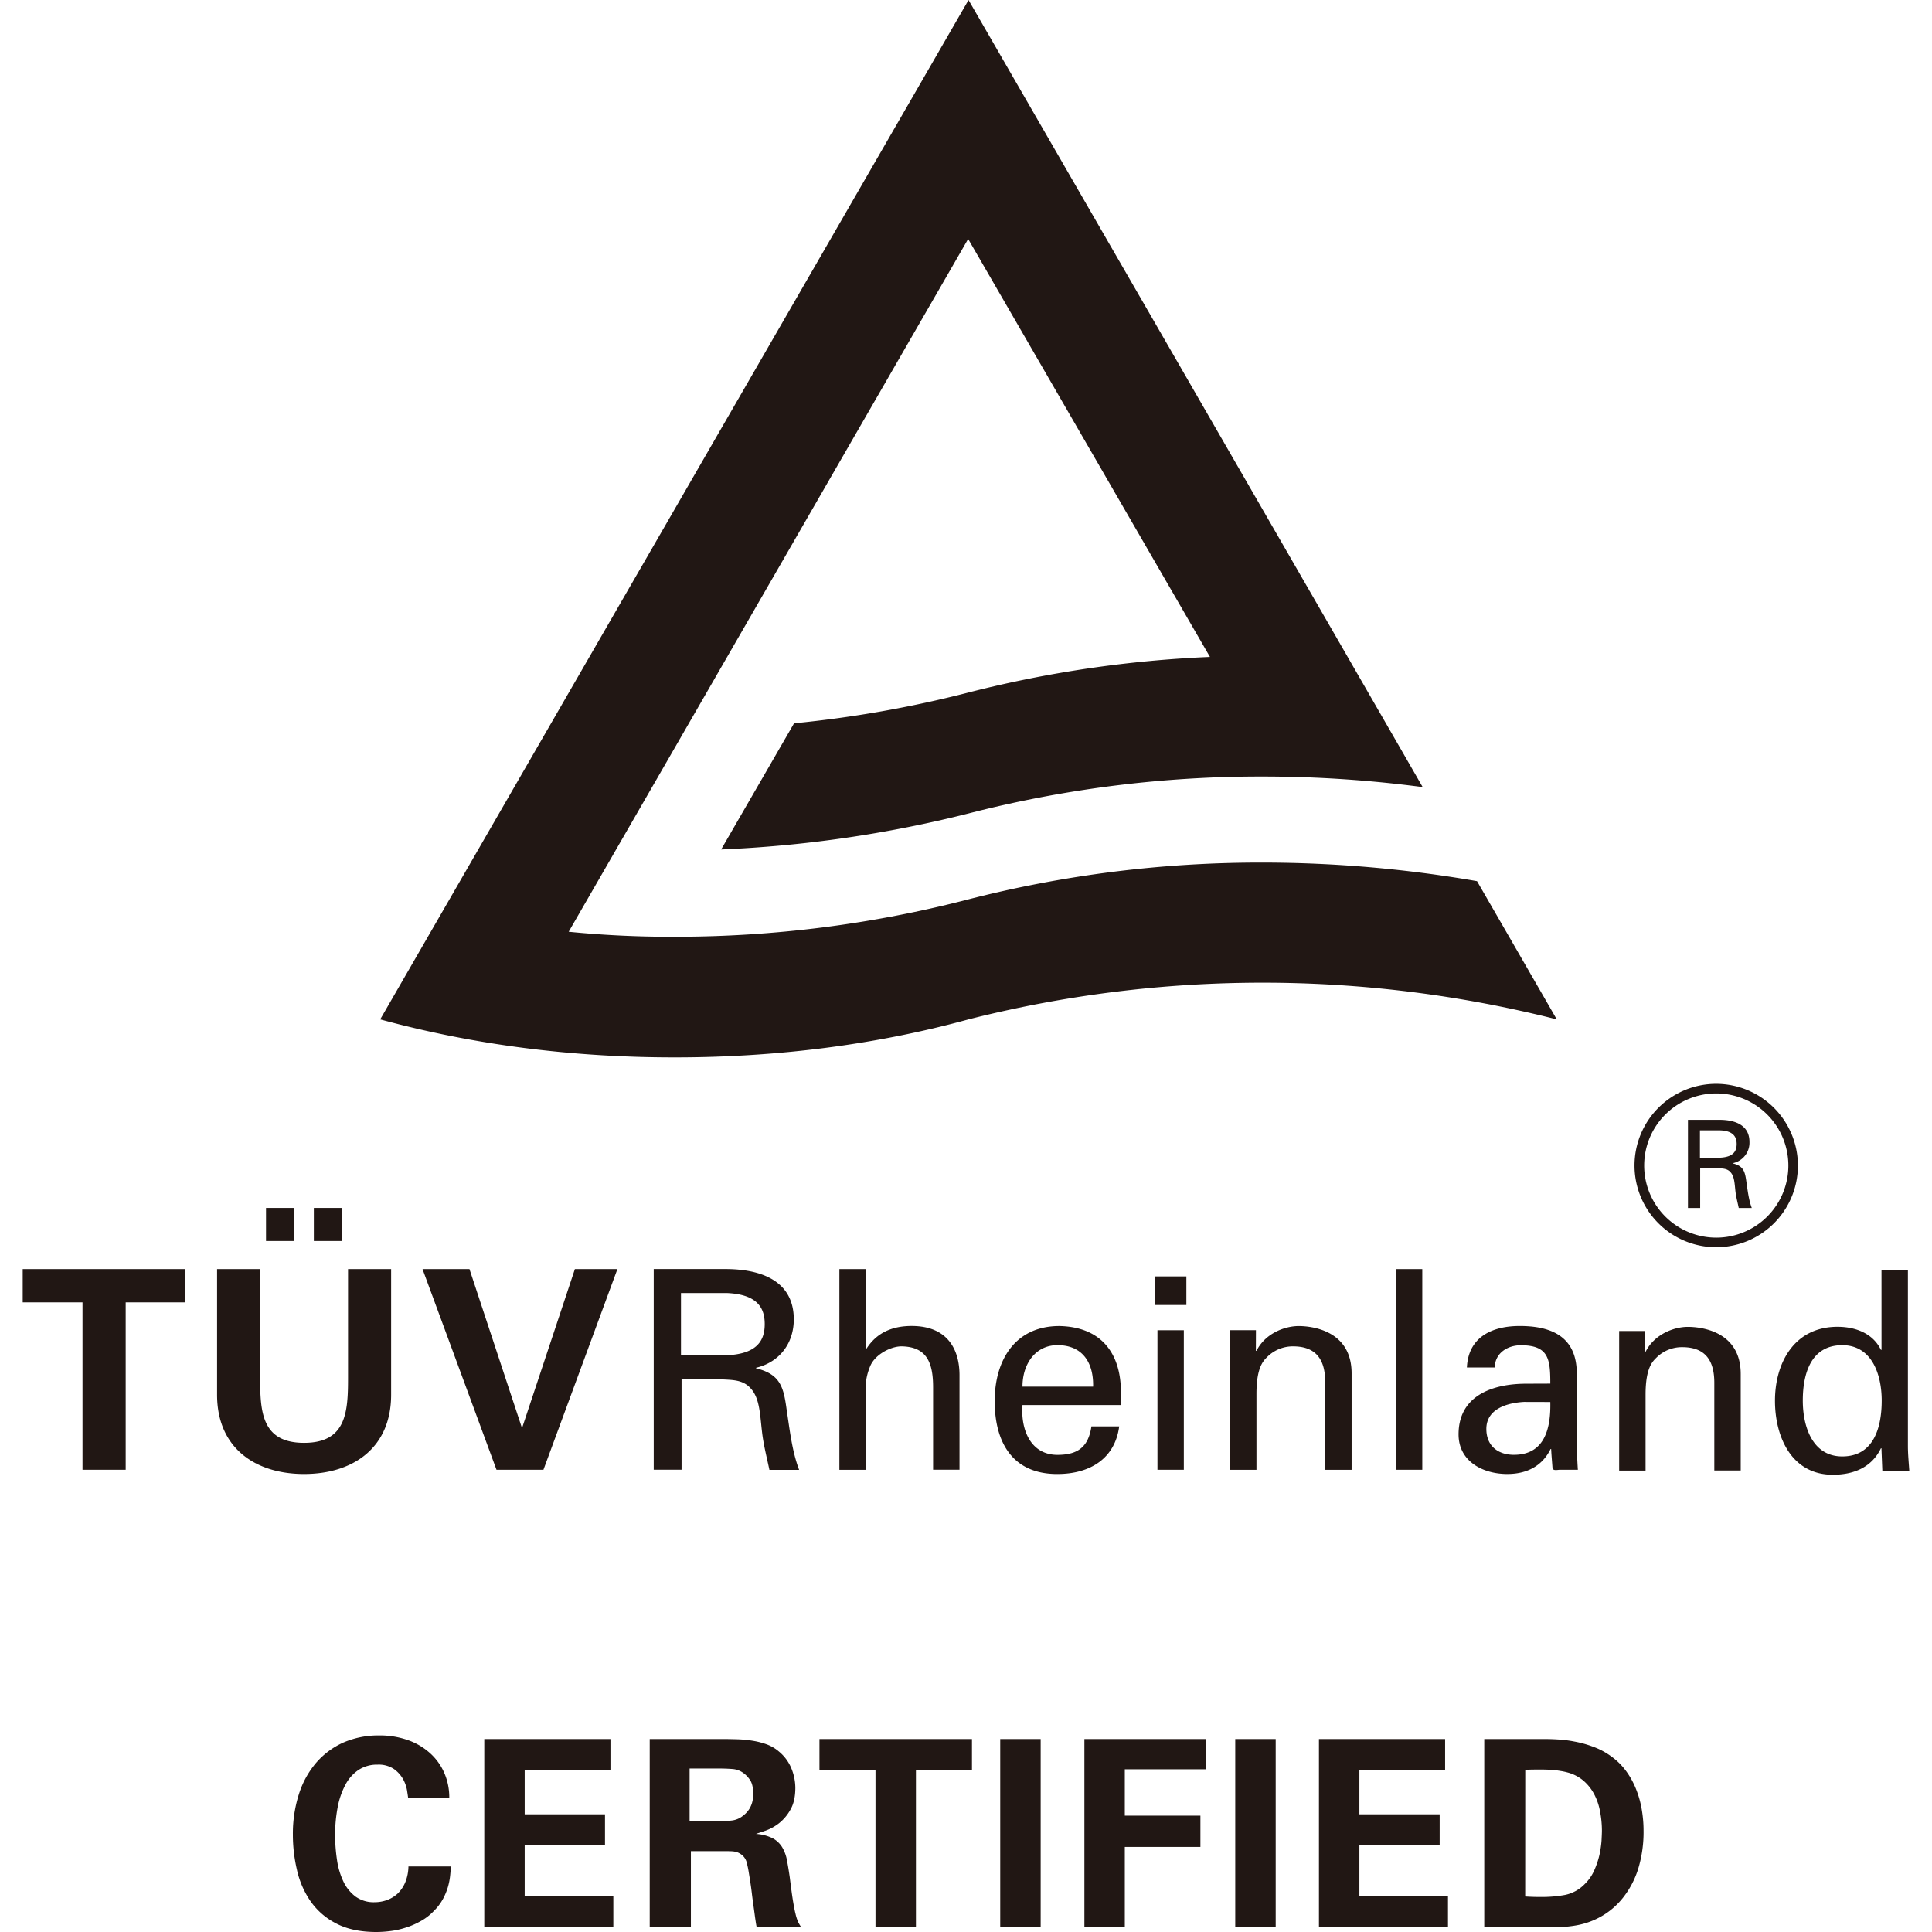 <svg xmlns="http://www.w3.org/2000/svg" class="icon" width="256px" height="256.00px" viewBox="0 0 1024 1024"><path d="M612.134 676.524h16.667v15.158h-16.667zM207.308 672.645v66.61c0 28.286-20.327 41.993-46.123 41.993s-46.123-13.708-46.123-41.993v-66.61h22.826v57.761c0 17.997 0.91 34.335 23.286 34.335s23.296-16.367 23.296-34.335v-57.761z m-66.31-32.425h14.998v17.557h-14.998z m25.346 0h14.998v17.557h-14.998zM223.945 672.635h24.876l27.706 83.857h0.31l27.866-83.857h22.546L288.035 779.008h-24.876L223.945 672.635zM361.244 730.996v47.993h-14.758V672.625h37.994c17.827 0 36.244 5.599 36.244 26.676 0 12.818-7.649 22.716-19.997 25.656v0.28c12.808 3.11 14.588 9.878 16.197 21.827 1.63 10.598 2.83 21.997 6.629 31.995h-15.748c-1.33-6.319-3.11-13.258-3.849-19.587-1.17-9.559-1.17-18.237-6.049-23.566-4.269-4.859-10.148-4.439-16.057-4.859z m-0.31-12.668h24.306c16.357-0.75 20.077-8.099 20.077-16.527s-3.719-15.748-20.077-16.467h-24.306zM444.89 779.028v-106.383h13.998V714.888h0.33c5.279-8.239 13.238-12.088 23.996-12.088 19.297 0 25.346 12.818 25.346 26.066v50.122h-13.998v-43.733c0-12.998-3.349-21.347-16.497-21.647-5.599-0.15-14.118 4.119-16.777 10.338-3.239 7.629-2.39 12.928-2.39 17.087v37.994zM541.935 744.714c-1 12.948 4.269 26.396 18.547 26.396 10.908 0 16.387-4.299 17.997-15.088h14.718C590.988 772.879 577.99 781.258 560.352 781.258c-23.746 0-33.145-16.827-33.145-38.634s10.888-39.794 34.305-39.794c22.127 0.44 32.585 14.458 32.585 34.945v6.939z m37.434-9.748c0.31-12.388-5.329-21.997-18.887-21.997-11.618 0-18.547 9.868-18.547 21.997zM613.474 705.06h13.978v73.958h-13.978zM665.636 715.958h0.34c4.679-9.289 14.998-13.118 22.406-13.118 5.129 0 27.996 1.34 27.996 25.066v51.122h-13.998v-46.563c0-12.228-5.189-18.857-16.997-18.857a19.187 19.187 0 0 0-13.558 5.439c-2.05 2.07-5.879 5.319-5.879 19.767v40.214h-13.998v-73.988h13.728zM739.844 672.645h13.998v106.373h-13.998zM821.692 733.355c0-12.818-0.75-20.337-15.618-20.337-6.999 0-13.698 4.109-13.838 11.788h-14.748c0.75-16.217 13.418-21.997 27.996-21.997 15.228 0 30.235 4.579 30.235 25.186v35.384c0 3.249 0.16 9.429 0.58 15.618h-9.449c-1.3 0-3.829 0.74-3.999-1-0.24-3.379-0.55-6.629-0.71-9.998h-0.29c-4.569 9.259-12.838 13.248-22.996 13.248-12.838 0-25.786-6.619-25.786-20.997 0-20.807 18.407-26.846 35.934-26.846z m-13.998 9.698c-8.549 0.48-19.897 3.529-19.897 14.308 0 9.159 6.359 13.728 14.598 13.728 16.497 0 19.607-14.308 19.297-27.996zM871.944 716.378h0.3c4.719-9.259 14.998-13.108 22.377-13.108 5.159 0 27.996 1.29 27.996 24.996v51.132h-13.998V732.885c0-12.248-5.159-18.857-16.997-18.857a19.127 19.127 0 0 0-13.558 5.439c-2.08 2.08-5.879 5.329-5.879 19.747v40.234h-13.998v-73.988H871.944zM997.234 673.015h13.998v93.325c0 4.409 0.45 8.849 0.73 13.118h-14.288l-0.44-11.068v-0.75H996.924c-4.999 10.308-14.718 13.998-25.516 13.998-21.927 0-30.635-20.167-30.635-39.184 0-20.057 10.178-39.224 33.165-39.224 9.429 0 18.717 3.419 22.996 12.238h0.31z m-20.797 98.925c16.937 0 20.907-15.788 20.907-29.615 0-13.428-4.999-29.345-20.907-29.345-16.807 0-20.917 15.478-20.917 29.345s5.159 29.615 20.917 29.615zM12.038 672.635H98.265v17.657H66.62v88.716H43.733V690.292h-31.695v-17.657zM947.872 617.763a38.214 38.214 0 1 1-38.194-38.214 38.224 38.224 0 0 1 38.194 38.214m-38.194-43.313A43.303 43.303 0 1 0 952.931 617.763a43.383 43.383 0 0 0-43.253-43.313z" fill="#211714"></path><path d="M901.129 619.163v21.107h-6.479v-46.733h16.687c7.819 0 15.918 2.47 15.918 11.738a11.078 11.078 0 0 1-8.789 11.228v0.14c5.629 1.35 6.409 4.329 7.129 9.569 0.69 4.649 1.22 9.618 2.89 14.058h-6.909c-0.59-2.8-1.39-5.849-1.73-8.629-0.49-4.189-0.49-7.999-2.63-10.338-1.85-2.14-4.429-1.95-6.999-2.14z m-0.13-5.569h10.678c7.149-0.34 8.789-3.549 8.789-7.219s-1.64-6.999-8.789-7.259h-10.678zM201.519 540.286c49.782 13.578 101.984 20.157 155.976 20.157 53.742 0 106.353-6.579 155.826-20.157a634.901 634.901 0 0 1 311.791 0l-3.939-6.859-38.314-66.39a666.006 666.006 0 0 0-113.632-9.848 622.813 622.813 0 0 0-155.906 19.477 617.993 617.993 0 0 1-155.796 19.827 547.454 547.454 0 0 1-56.111-2.64l211.727-367.193 128.16 221.525a622.153 622.153 0 0 0-127.98 18.847 606.905 606.905 0 0 1-92.456 16.337l-38.644 66.87a645.679 645.679 0 0 0 131.12-19.087 620.153 620.153 0 0 1 155.886-19.577 645.709 645.709 0 0 1 84.827 5.599l-40.544-70.349L608.595 164.974 513.34 0zM216.306 952.851c-0.08-0.83-0.31-2.21-0.61-4.159a18.747 18.747 0 0 0-2.16-5.879 16.447 16.447 0 0 0-4.829-5.239 14.518 14.518 0 0 0-8.569-2.27 17.807 17.807 0 0 0-10.238 2.9 21.487 21.487 0 0 0-6.949 7.999 41.873 41.873 0 0 0-3.999 11.788 77.408 77.408 0 0 0-1.33 14.518 89.706 89.706 0 0 0 1 13.318 39.834 39.834 0 0 0 3.379 11.398 21.377 21.377 0 0 0 6.439 7.999 16.387 16.387 0 0 0 10.068 3 19.507 19.507 0 0 0 6.519-1.11 16.897 16.897 0 0 0 5.649-3.389 17.767 17.767 0 0 0 4.049-5.869 23.286 23.286 0 0 0 1.76-8.579h22.506c-0.11 1.51-0.22 3.14-0.42 4.999a34.835 34.835 0 0 1-1.16 5.879 33.555 33.555 0 0 1-2.63 6.349 26.996 26.996 0 0 1-4.779 6.299 28.146 28.146 0 0 1-7.259 5.569 40.094 40.094 0 0 1-7.929 3.389 43.193 43.193 0 0 1-7.939 1.75 59.601 59.601 0 0 1-7.399 0.49c-8.569 0-15.698-1.55-21.407-4.579a36.994 36.994 0 0 1-13.628-11.948 47.533 47.533 0 0 1-7.089-16.577 81.337 81.337 0 0 1-2.11-18.447 68.779 68.779 0 0 1 3.209-21.567 47.903 47.903 0 0 1 9.109-16.557 41.414 41.414 0 0 1 14.438-10.738 46.803 46.803 0 0 1 18.997-3.769 44.773 44.773 0 0 1 14.998 2.41 34.495 34.495 0 0 1 11.728 6.799 30.365 30.365 0 0 1 7.649 10.418 32.385 32.385 0 0 1 2.76 13.408zM256.68 921.736h66.87v16.297h-45.453v23.606h42.563v16.307h-42.563v26.976h46.983v16.557h-68.399v-99.744zM344.366 921.726h38.274c2.75 0 5.539 0.06 8.299 0.14a63.29 63.29 0 0 1 7.999 0.78 40.324 40.324 0 0 1 7.429 1.91 21.047 21.047 0 0 1 6.489 3.809 22.726 22.726 0 0 1 6.689 9.169 27.446 27.446 0 0 1 2 9.998c0 4.709-0.84 8.539-2.55 11.528a24.116 24.116 0 0 1-5.999 7.219 25.746 25.746 0 0 1-6.999 3.929c-2.36 0.83-4.139 1.41-5.329 1.81a23.316 23.316 0 0 1 8.909 2.32 13.418 13.418 0 0 1 4.999 4.749 20.717 20.717 0 0 1 2.55 6.999c0.5 2.69 1 5.659 1.45 8.849 0.74 5.929 1.33 10.258 1.8 13.058s0.89 4.909 1.25 6.299a23.066 23.066 0 0 0 1.53 4.659 28.206 28.206 0 0 0 1.49 2.52h-23.596c-0.28-1.36-0.66-3.769-1.11-7.179s-1-6.999-1.44-10.768-1-7.259-1.53-10.448a54.392 54.392 0 0 0-1.3-6.289 7.629 7.629 0 0 0-2-3.229A8.999 8.999 0 0 0 391.019 981.847a10.668 10.668 0 0 0-3.05-0.62c-1.05-0.05-2.05-0.07-3-0.07h-18.777v40.344h-21.827z m21.137 43.513h17.267c1.29 0 3-0.11 5.119-0.33a11.468 11.468 0 0 0 5.819-2.44 15.458 15.458 0 0 0 1.52-1.3 12.798 12.798 0 0 0 1.86-2.28 13.178 13.178 0 0 0 1.53-3.409 16.577 16.577 0 0 0 0.6-4.609c0-3.409-0.6-5.999-1.85-7.659a13.998 13.998 0 0 0-3.419-3.519 11.148 11.148 0 0 0-5.729-2.07c-2.14-0.17-4.939-0.28-8.319-0.28h-14.398zM464.027 938.043h-29.695v-16.297h80.827v16.297h-29.695v83.447h-21.437v-83.447zM530.137 921.726h21.437v99.754h-21.437zM574.75 921.736h64.36v16.027h-42.943v24.566h40.074v16.587h-40.074v42.563h-21.417v-99.744zM654.708 921.726h21.437v99.754h-21.437zM699.071 921.736h66.87v16.297h-45.433v23.606h42.543v16.307h-42.543v26.976h46.953v16.557h-68.389v-99.744zM786.687 921.746h32.995c1.36 0 3.359 0.05 5.999 0.21a64.72 64.72 0 0 1 8.789 1.11 57.681 57.681 0 0 1 9.928 2.75 37.764 37.764 0 0 1 9.678 5.189 34.415 34.415 0 0 1 7.999 7.999 42.653 42.653 0 0 1 5.239 9.728 52.162 52.162 0 0 1 2.89 10.618 65.26 65.26 0 0 1 0.91 10.838 66.59 66.59 0 0 1-2.82 20.257 47.303 47.303 0 0 1-7.769 14.998 39.794 39.794 0 0 1-11.318 9.998 40.994 40.994 0 0 1-13.458 4.999c-0.91 0.17-1.94 0.33-3 0.47s-2.27 0.28-3.629 0.36-3 0.14-4.849 0.17-3.999 0.11-6.499 0.11h-31.085z m21.697 83.437c1.18 0.08 2.58 0.15 4.119 0.2s3 0.05 4.309 0.05a66.89 66.89 0 0 0 12.698-1.08 20.137 20.137 0 0 0 10.508-5.829 23.196 23.196 0 0 0 4.999-7.259 45.403 45.403 0 0 0 2.72-8.129 54.531 54.531 0 0 0 1.11-7.569c0.11-2.33 0.2-4.079 0.2-5.299a53.762 53.762 0 0 0-1-10.198 31.715 31.715 0 0 0-3.1-9.099 24.606 24.606 0 0 0-5.659-7.129 21.427 21.427 0 0 0-8.519-4.409 32.675 32.675 0 0 0-3.649-0.77 40.814 40.814 0 0 0-4.629-0.56c-1.76-0.14-3.779-0.2-6.079-0.2s-4.999 0-7.999 0.14z" fill="#211714"></path></svg>